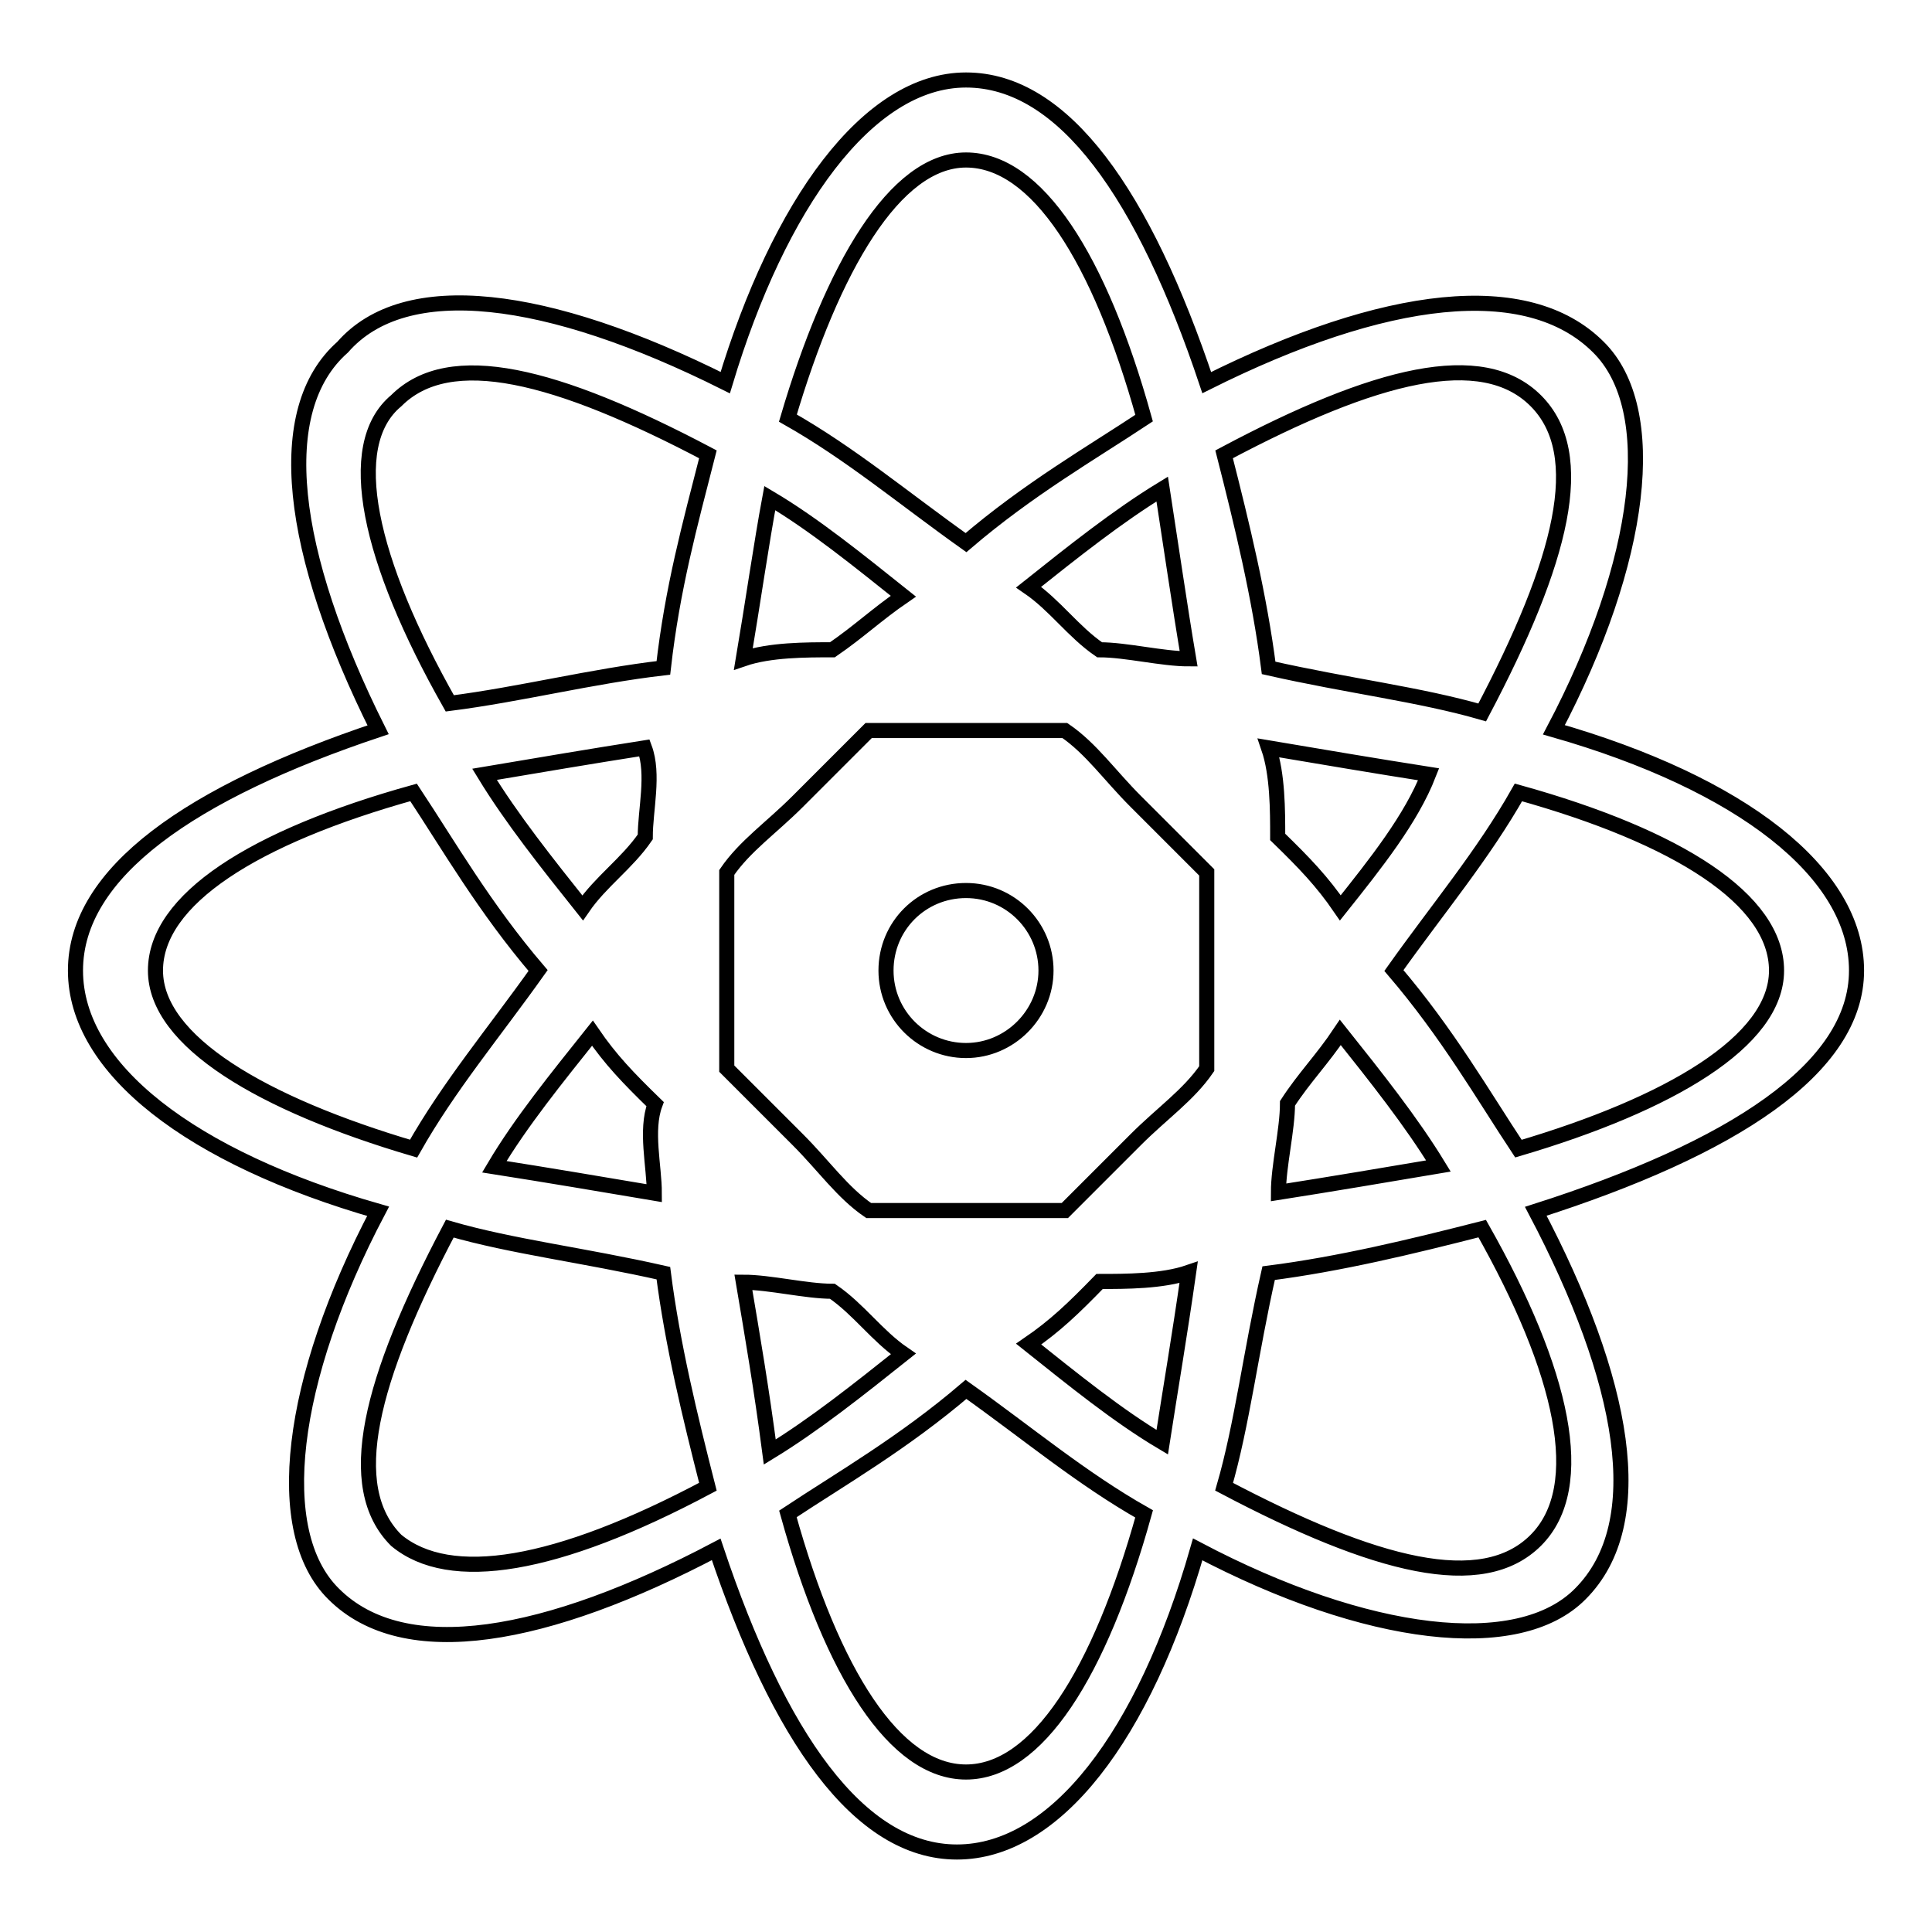 <?xml version="1.0" encoding="utf-8"?>
<!-- Svg Vector Icons : http://www.onlinewebfonts.com/icon -->
<!DOCTYPE svg PUBLIC "-//W3C//DTD SVG 1.1//EN" "http://www.w3.org/Graphics/SVG/1.1/DTD/svg11.dtd">
<svg version="1.1" xmlns="http://www.w3.org/2000/svg" xmlns:xlink="http://www.w3.org/1999/xlink" x="0px" y="0px" viewBox="0 0 256 256" enable-background="new 0 0 256 256" xml:space="preserve">
<g> <path stroke-width="2" fill-opacity="0" stroke="#000000"  d="M246,128.6c0-13-15.3-24.8-40.1-31.9c11.8-22.4,14.2-42.5,5.9-50.7c-9.4-9.4-28.3-7.1-51.9,4.7 C151.6,25.9,141,10.6,128,10.6c-13,0-24.8,16.5-31.9,40.1C72.5,38.9,53.7,36.5,45.4,46c-9.4,8.3-7.1,27.1,4.7,50.7 C25.3,105,10,115.6,10,128.6s15.3,24.8,40.1,31.9c-11.8,22.4-14.2,42.5-5.9,50.7c9.4,9.4,28.3,5.9,50.7-5.9 c8.3,24.8,18.9,40.1,31.9,40.1s24.8-15.3,31.9-40.1c22.4,11.8,42.5,14.2,50.7,5.9c9.4-9.4,5.9-28.3-5.9-50.7 C229.5,152.2,246,141.6,246,128.6z M20.6,128.6c0-9.4,13-17.7,34.2-23.6c4.7,7.1,9.4,15.3,16.5,23.6c-5.9,8.3-11.8,15.3-16.5,23.6 C34.8,146.3,20.6,138,20.6,128.6z M85.5,110.9c-2.4,3.5-5.9,5.9-8.3,9.4c-4.7-5.9-9.4-11.8-13-17.7c7.1-1.2,14.2-2.4,21.2-3.5 C86.7,102.6,85.5,107.3,85.5,110.9z M86.7,158.1c-7.1-1.2-14.2-2.4-21.2-3.5c3.5-5.9,8.3-11.8,13-17.7c2.4,3.5,4.7,5.9,8.3,9.4 C85.5,149.8,86.7,154.5,86.7,158.1z M52.5,204.1c-7.1-7.1-3.5-21.2,7.1-41.3c8.3,2.4,17.7,3.5,28.3,5.9c1.2,9.4,3.5,18.9,5.9,28.3 C73.7,207.7,59.6,210,52.5,204.1z M87.9,88.5C78.4,89.6,69,92,59.6,93.2C48.9,74.3,45.4,59,52.5,53.1c7.1-7.1,21.2-3.5,41.3,7.1 C91.4,69.6,89.1,77.9,87.9,88.5z M157.5,87.3c-3.5,0-8.3-1.2-11.8-1.2c-3.5-2.4-5.9-5.9-9.4-8.3c5.9-4.7,11.8-9.4,17.7-13 C155.1,71.9,156.3,80.2,157.5,87.3z M128,21.2c9.4,0,17.7,13,23.6,34.2c-7.1,4.7-15.3,9.4-23.6,16.5c-8.3-5.9-15.3-11.8-23.6-16.5 C110.3,35.4,118.6,21.2,128,21.2z M102,66c5.9,3.5,11.8,8.3,17.7,13c-3.5,2.4-5.9,4.7-9.4,7.1c-3.5,0-8.3,0-11.8,1.2 C99.7,80.2,100.9,71.9,102,66z M98.5,169.9c3.5,0,8.3,1.2,11.8,1.2c3.5,2.4,5.9,5.9,9.4,8.3c-5.9,4.7-11.8,9.4-17.7,13 C100.9,184,99.7,177,98.5,169.9z M128,234.8c-9.4,0-17.7-13-23.6-34.2c7.1-4.7,15.3-9.4,23.6-16.5c8.3,5.9,15.3,11.8,23.6,16.5 C145.7,221.8,137.4,234.8,128,234.8z M154,191.1c-5.9-3.5-11.8-8.3-17.7-13c3.5-2.4,5.9-4.7,9.4-8.3c3.5,0,8.3,0,11.8-1.2 C156.3,177,155.1,184,154,191.1z M159.9,141.6c-2.4,3.5-5.9,5.9-9.4,9.4c-3.5,3.5-5.9,5.9-9.4,9.4c-4.7,0-8.3,0-13,0 c-4.7,0-9.4,0-13,0c-3.5-2.4-5.9-5.9-9.4-9.4c-3.5-3.5-5.9-5.9-9.4-9.4c0-4.7,0-8.3,0-13c0-4.7,0-9.4,0-13c2.4-3.5,5.9-5.9,9.4-9.4 c3.5-3.5,5.9-5.9,9.4-9.4c4.7,0,8.3,0,13,0c4.7,0,9.4,0,13,0c3.5,2.4,5.9,5.9,9.4,9.4c3.5,3.5,5.9,5.9,9.4,9.4c0,4.7,0,8.3,0,13 C159.9,133.3,159.9,136.8,159.9,141.6z M203.5,53.1c7.1,7.1,3.5,21.2-7.1,41.3c-8.3-2.4-17.7-3.5-28.3-5.9 c-1.2-9.4-3.5-18.9-5.9-28.3C182.3,49.5,196.4,46,203.5,53.1z M177.6,120.3c-2.4-3.5-4.7-5.9-8.3-9.4c0-3.5,0-8.3-1.2-11.8 c7.1,1.2,14.2,2.4,21.2,3.5C187,108.5,182.3,114.4,177.6,120.3z M177.6,136.8c4.7,5.9,9.4,11.8,13,17.7c-7.1,1.2-14.2,2.4-21.2,3.5 c0-3.5,1.2-8.3,1.2-11.8C172.8,142.8,175.2,140.4,177.6,136.8z M203.5,204.1c-7.1,7.1-21.2,3.5-41.3-7.1c2.4-8.3,3.5-17.7,5.9-28.3 c9.4-1.2,18.9-3.5,28.3-5.9C207.1,181.7,210.6,197,203.5,204.1z M201.2,152.2c-4.7-7.1-9.4-15.3-16.5-23.6 c5.9-8.3,11.8-15.3,16.5-23.6c21.2,5.9,34.2,14.2,34.2,23.6C235.4,138,221.2,146.3,201.2,152.2z M117.4,128.6 c0,5.9,4.8,10.6,10.6,10.6s10.6-4.8,10.6-10.6S133.9,118,128,118S117.4,122.7,117.4,128.6z"/></g>
</svg>